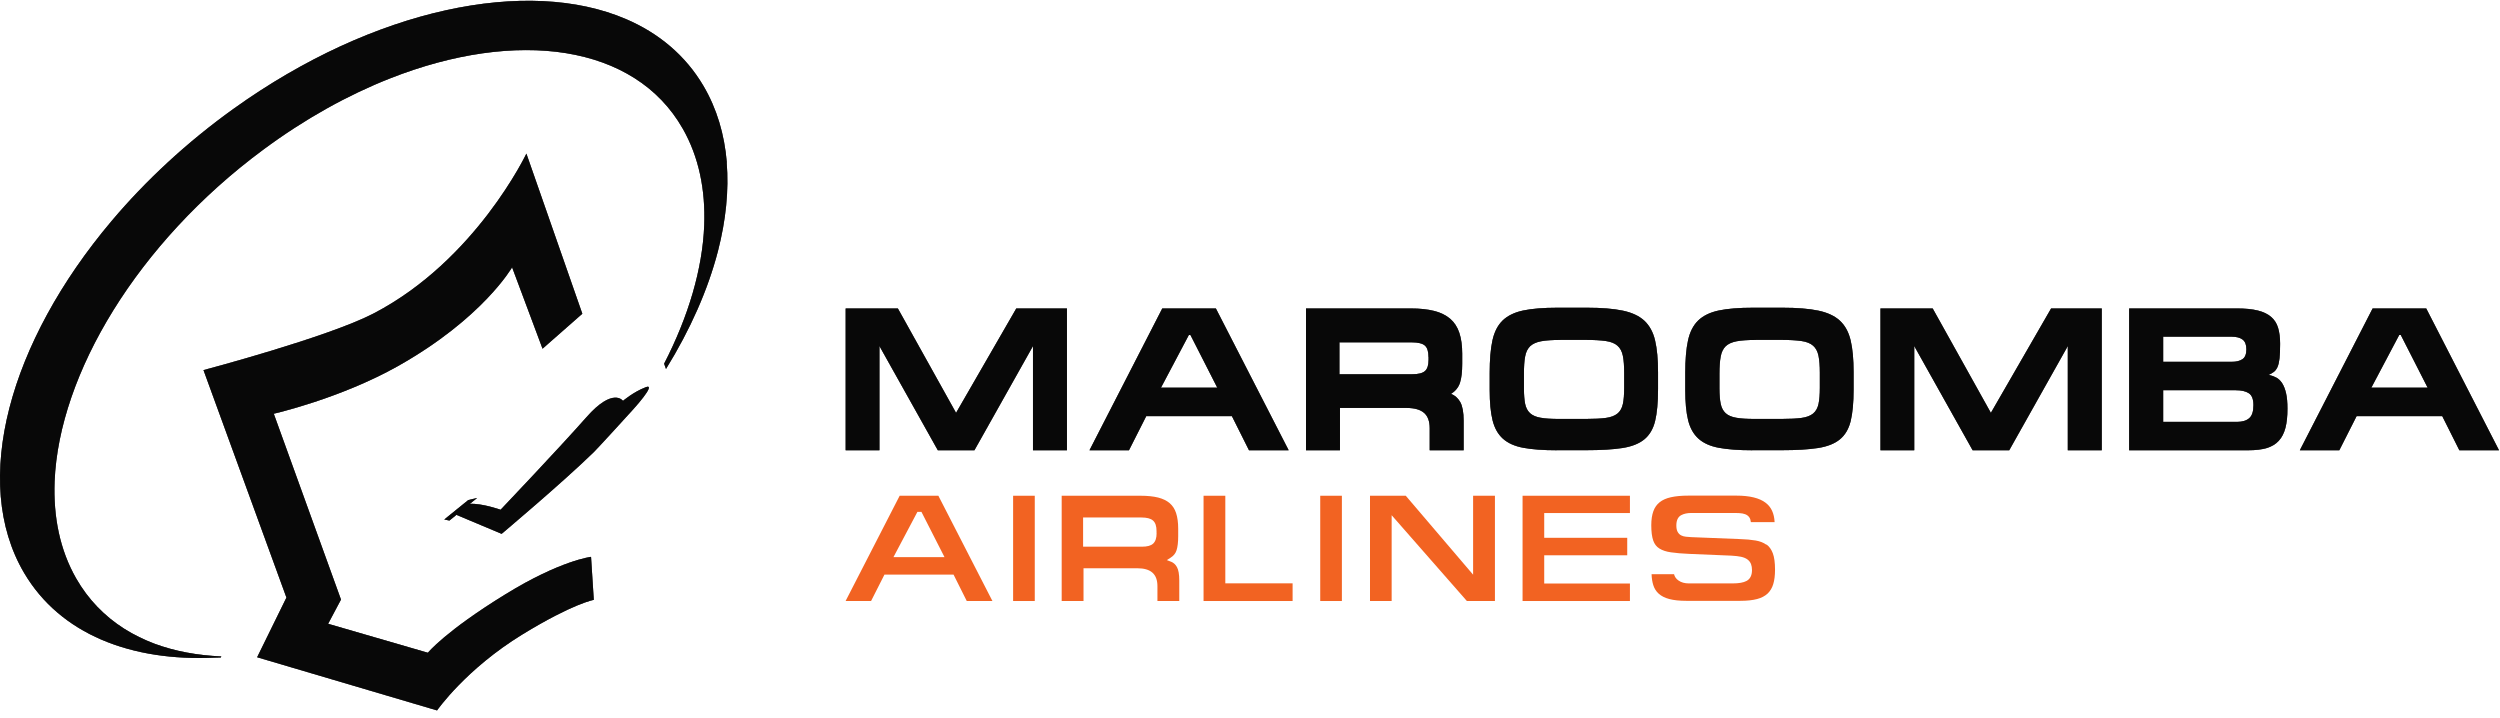 <svg xmlns:xlink="http://www.w3.org/1999/xlink" xmlns="http://www.w3.org/2000/svg" width="1200" height="344.78" viewBox="0 0 268 77" fill="none"><SCRIPT xmlns="" id="allow-copy_script"/>
<path d="M96.251 33.065L102.489 44.26L108.946 33.065H114.376V48.267H110.735V37.097L104.458 48.267H100.534L94.276 37.097V48.267H90.654V33.065H96.257H96.251Z" fill="#181818"/>
<path d="M96.251 33.065L102.489 44.26L108.946 33.065H114.376V48.267H110.735V37.097L104.458 48.267H100.534L94.276 37.097V48.267H90.654V33.065H96.257H96.251Z" fill="black" fill-opacity="0.2"/>
<path d="M96.251 33.065L102.489 44.26L108.946 33.065H114.376V48.267H110.735V37.097L104.458 48.267H100.534L94.276 37.097V48.267H90.654V33.065H96.257H96.251Z" fill="black" fill-opacity="0.2"/>
<path d="M96.251 33.065L102.489 44.26L108.946 33.065H114.376V48.267H110.735V37.097L104.458 48.267H100.534L94.276 37.097V48.267H90.654V33.065H96.257H96.251Z" fill="black" fill-opacity="0.2"/>
<path d="M96.251 33.065L102.489 44.26L108.946 33.065H114.376V48.267H110.735V37.097L104.458 48.267H100.534L94.276 37.097V48.267H90.654V33.065H96.257H96.251Z" fill="black" fill-opacity="0.2"/>
<path d="M96.251 33.065L102.489 44.26L108.946 33.065H114.376V48.267H110.735V37.097L104.458 48.267H100.534L94.276 37.097V48.267H90.654V33.065H96.257H96.251Z" fill="black" fill-opacity="0.2"/>
<path d="M130.341 33.065L138.144 48.267H133.893L132.059 44.608H122.878L121.025 48.267H116.793L124.596 33.065H130.328H130.341ZM127.443 35.912L124.455 41.561H130.495L127.616 35.912H127.443Z" fill="#181818"/>
<path d="M130.341 33.065L138.144 48.267H133.893L132.059 44.608H122.878L121.025 48.267H116.793L124.596 33.065H130.328H130.341ZM127.443 35.912L124.455 41.561H130.495L127.616 35.912H127.443Z" fill="black" fill-opacity="0.2"/>
<path d="M130.341 33.065L138.144 48.267H133.893L132.059 44.608H122.878L121.025 48.267H116.793L124.596 33.065H130.328H130.341ZM127.443 35.912L124.455 41.561H130.495L127.616 35.912H127.443Z" fill="black" fill-opacity="0.2"/>
<path d="M130.341 33.065L138.144 48.267H133.893L132.059 44.608H122.878L121.025 48.267H116.793L124.596 33.065H130.328H130.341ZM127.443 35.912L124.455 41.561H130.495L127.616 35.912H127.443Z" fill="black" fill-opacity="0.2"/>
<path d="M130.341 33.065L138.144 48.267H133.893L132.059 44.608H122.878L121.025 48.267H116.793L124.596 33.065H130.328H130.341ZM127.443 35.912L124.455 41.561H130.495L127.616 35.912H127.443Z" fill="black" fill-opacity="0.2"/>
<path d="M130.341 33.065L138.144 48.267H133.893L132.059 44.608H122.878L121.025 48.267H116.793L124.596 33.065H130.328H130.341ZM127.443 35.912L124.455 41.561H130.495L127.616 35.912H127.443Z" fill="black" fill-opacity="0.2"/>
<path d="M156.904 48.267H153.262V45.903C153.262 45.156 153.064 44.608 152.66 44.26C152.262 43.912 151.64 43.732 150.794 43.732H143.645V48.267H140.003V33.065H151.23C152.205 33.065 153.038 33.155 153.737 33.329C154.436 33.503 155.006 33.787 155.462 34.173C155.91 34.56 156.237 35.062 156.443 35.687C156.648 36.305 156.75 37.059 156.75 37.935V38.985C156.75 39.848 156.673 40.524 156.513 41.02C156.353 41.516 156.032 41.916 155.551 42.225C155.975 42.386 156.301 42.682 156.545 43.114C156.782 43.545 156.904 44.215 156.904 45.117V48.273V48.267ZM153.134 38.276C153.134 37.677 153.006 37.265 152.743 37.039C152.48 36.814 152.006 36.698 151.326 36.698H143.587V40.118H151.416C152.057 40.118 152.499 40.002 152.756 39.777C153.012 39.552 153.141 39.152 153.141 38.579V38.27L153.134 38.276Z" fill="#181818"/>
<path d="M156.904 48.267H153.262V45.903C153.262 45.156 153.064 44.608 152.66 44.26C152.262 43.912 151.64 43.732 150.794 43.732H143.645V48.267H140.003V33.065H151.23C152.205 33.065 153.038 33.155 153.737 33.329C154.436 33.503 155.006 33.787 155.462 34.173C155.91 34.56 156.237 35.062 156.443 35.687C156.648 36.305 156.75 37.059 156.75 37.935V38.985C156.75 39.848 156.673 40.524 156.513 41.02C156.353 41.516 156.032 41.916 155.551 42.225C155.975 42.386 156.301 42.682 156.545 43.114C156.782 43.545 156.904 44.215 156.904 45.117V48.273V48.267ZM153.134 38.276C153.134 37.677 153.006 37.265 152.743 37.039C152.48 36.814 152.006 36.698 151.326 36.698H143.587V40.118H151.416C152.057 40.118 152.499 40.002 152.756 39.777C153.012 39.552 153.141 39.152 153.141 38.579V38.27L153.134 38.276Z" fill="black" fill-opacity="0.2"/>
<path d="M156.904 48.267H153.262V45.903C153.262 45.156 153.064 44.608 152.66 44.26C152.262 43.912 151.64 43.732 150.794 43.732H143.645V48.267H140.003V33.065H151.23C152.205 33.065 153.038 33.155 153.737 33.329C154.436 33.503 155.006 33.787 155.462 34.173C155.91 34.56 156.237 35.062 156.443 35.687C156.648 36.305 156.75 37.059 156.75 37.935V38.985C156.75 39.848 156.673 40.524 156.513 41.02C156.353 41.516 156.032 41.916 155.551 42.225C155.975 42.386 156.301 42.682 156.545 43.114C156.782 43.545 156.904 44.215 156.904 45.117V48.273V48.267ZM153.134 38.276C153.134 37.677 153.006 37.265 152.743 37.039C152.48 36.814 152.006 36.698 151.326 36.698H143.587V40.118H151.416C152.057 40.118 152.499 40.002 152.756 39.777C153.012 39.552 153.141 39.152 153.141 38.579V38.27L153.134 38.276Z" fill="black" fill-opacity="0.2"/>
<path d="M156.904 48.267H153.262V45.903C153.262 45.156 153.064 44.608 152.66 44.26C152.262 43.912 151.64 43.732 150.794 43.732H143.645V48.267H140.003V33.065H151.23C152.205 33.065 153.038 33.155 153.737 33.329C154.436 33.503 155.006 33.787 155.462 34.173C155.91 34.56 156.237 35.062 156.443 35.687C156.648 36.305 156.75 37.059 156.75 37.935V38.985C156.75 39.848 156.673 40.524 156.513 41.02C156.353 41.516 156.032 41.916 155.551 42.225C155.975 42.386 156.301 42.682 156.545 43.114C156.782 43.545 156.904 44.215 156.904 45.117V48.273V48.267ZM153.134 38.276C153.134 37.677 153.006 37.265 152.743 37.039C152.48 36.814 152.006 36.698 151.326 36.698H143.587V40.118H151.416C152.057 40.118 152.499 40.002 152.756 39.777C153.012 39.552 153.141 39.152 153.141 38.579V38.27L153.134 38.276Z" fill="black" fill-opacity="0.2"/>
<path d="M156.904 48.267H153.262V45.903C153.262 45.156 153.064 44.608 152.66 44.26C152.262 43.912 151.64 43.732 150.794 43.732H143.645V48.267H140.003V33.065H151.23C152.205 33.065 153.038 33.155 153.737 33.329C154.436 33.503 155.006 33.787 155.462 34.173C155.91 34.56 156.237 35.062 156.443 35.687C156.648 36.305 156.75 37.059 156.75 37.935V38.985C156.75 39.848 156.673 40.524 156.513 41.02C156.353 41.516 156.032 41.916 155.551 42.225C155.975 42.386 156.301 42.682 156.545 43.114C156.782 43.545 156.904 44.215 156.904 45.117V48.273V48.267ZM153.134 38.276C153.134 37.677 153.006 37.265 152.743 37.039C152.48 36.814 152.006 36.698 151.326 36.698H143.587V40.118H151.416C152.057 40.118 152.499 40.002 152.756 39.777C153.012 39.552 153.141 39.152 153.141 38.579V38.27L153.134 38.276Z" fill="black" fill-opacity="0.2"/>
<path d="M156.904 48.267H153.262V45.903C153.262 45.156 153.064 44.608 152.66 44.26C152.262 43.912 151.64 43.732 150.794 43.732H143.645V48.267H140.003V33.065H151.23C152.205 33.065 153.038 33.155 153.737 33.329C154.436 33.503 155.006 33.787 155.462 34.173C155.91 34.56 156.237 35.062 156.443 35.687C156.648 36.305 156.75 37.059 156.75 37.935V38.985C156.75 39.848 156.673 40.524 156.513 41.02C156.353 41.516 156.032 41.916 155.551 42.225C155.975 42.386 156.301 42.682 156.545 43.114C156.782 43.545 156.904 44.215 156.904 45.117V48.273V48.267ZM153.134 38.276C153.134 37.677 153.006 37.265 152.743 37.039C152.48 36.814 152.006 36.698 151.326 36.698H143.587V40.118H151.416C152.057 40.118 152.499 40.002 152.756 39.777C153.012 39.552 153.141 39.152 153.141 38.579V38.27L153.134 38.276Z" fill="black" fill-opacity="0.2"/>
<path d="M166.874 48.267C165.418 48.267 164.226 48.176 163.296 48.003C162.366 47.829 161.636 47.5 161.103 47.017C160.571 46.534 160.206 45.877 160.001 45.046C159.795 44.215 159.693 43.139 159.693 41.825V39.983C159.693 38.566 159.789 37.407 159.988 36.498C160.187 35.59 160.546 34.882 161.078 34.36C161.61 33.845 162.347 33.484 163.29 33.284C164.232 33.085 165.45 32.988 166.931 32.988H170.137C171.695 32.988 172.965 33.091 173.952 33.297C174.939 33.503 175.715 33.864 176.273 34.379C176.831 34.901 177.216 35.603 177.427 36.505C177.639 37.407 177.741 38.54 177.741 39.912V41.755C177.741 43.159 177.632 44.286 177.427 45.136C177.216 45.993 176.824 46.65 176.26 47.107C175.696 47.565 174.914 47.874 173.914 48.028C172.92 48.183 171.638 48.26 170.067 48.26H166.861L166.874 48.267ZM167.265 36.441C166.406 36.441 165.72 36.486 165.207 36.582C164.694 36.679 164.296 36.859 164.027 37.117C163.758 37.381 163.578 37.748 163.495 38.212C163.405 38.682 163.367 39.294 163.367 40.054V41.632C163.367 42.321 163.412 42.875 163.495 43.294C163.585 43.719 163.758 44.048 164.021 44.292C164.284 44.531 164.662 44.698 165.155 44.782C165.649 44.872 166.31 44.911 167.137 44.911H170.015C170.9 44.911 171.612 44.872 172.15 44.801C172.689 44.73 173.099 44.569 173.394 44.331C173.683 44.093 173.875 43.751 173.971 43.313C174.067 42.875 174.112 42.289 174.112 41.561V39.983C174.112 39.223 174.067 38.611 173.971 38.141C173.875 37.671 173.683 37.31 173.394 37.059C173.106 36.801 172.683 36.634 172.138 36.556C171.593 36.479 170.862 36.434 169.945 36.434H167.265V36.441Z" fill="#181818"/>
<path d="M166.874 48.267C165.418 48.267 164.226 48.176 163.296 48.003C162.366 47.829 161.636 47.5 161.103 47.017C160.571 46.534 160.206 45.877 160.001 45.046C159.795 44.215 159.693 43.139 159.693 41.825V39.983C159.693 38.566 159.789 37.407 159.988 36.498C160.187 35.59 160.546 34.882 161.078 34.36C161.61 33.845 162.347 33.484 163.29 33.284C164.232 33.085 165.45 32.988 166.931 32.988H170.137C171.695 32.988 172.965 33.091 173.952 33.297C174.939 33.503 175.715 33.864 176.273 34.379C176.831 34.901 177.216 35.603 177.427 36.505C177.639 37.407 177.741 38.54 177.741 39.912V41.755C177.741 43.159 177.632 44.286 177.427 45.136C177.216 45.993 176.824 46.65 176.26 47.107C175.696 47.565 174.914 47.874 173.914 48.028C172.92 48.183 171.638 48.26 170.067 48.26H166.861L166.874 48.267ZM167.265 36.441C166.406 36.441 165.72 36.486 165.207 36.582C164.694 36.679 164.296 36.859 164.027 37.117C163.758 37.381 163.578 37.748 163.495 38.212C163.405 38.682 163.367 39.294 163.367 40.054V41.632C163.367 42.321 163.412 42.875 163.495 43.294C163.585 43.719 163.758 44.048 164.021 44.292C164.284 44.531 164.662 44.698 165.155 44.782C165.649 44.872 166.31 44.911 167.137 44.911H170.015C170.9 44.911 171.612 44.872 172.15 44.801C172.689 44.73 173.099 44.569 173.394 44.331C173.683 44.093 173.875 43.751 173.971 43.313C174.067 42.875 174.112 42.289 174.112 41.561V39.983C174.112 39.223 174.067 38.611 173.971 38.141C173.875 37.671 173.683 37.31 173.394 37.059C173.106 36.801 172.683 36.634 172.138 36.556C171.593 36.479 170.862 36.434 169.945 36.434H167.265V36.441Z" fill="black" fill-opacity="0.2"/>
<path d="M166.874 48.267C165.418 48.267 164.226 48.176 163.296 48.003C162.366 47.829 161.636 47.5 161.103 47.017C160.571 46.534 160.206 45.877 160.001 45.046C159.795 44.215 159.693 43.139 159.693 41.825V39.983C159.693 38.566 159.789 37.407 159.988 36.498C160.187 35.59 160.546 34.882 161.078 34.36C161.61 33.845 162.347 33.484 163.29 33.284C164.232 33.085 165.45 32.988 166.931 32.988H170.137C171.695 32.988 172.965 33.091 173.952 33.297C174.939 33.503 175.715 33.864 176.273 34.379C176.831 34.901 177.216 35.603 177.427 36.505C177.639 37.407 177.741 38.54 177.741 39.912V41.755C177.741 43.159 177.632 44.286 177.427 45.136C177.216 45.993 176.824 46.65 176.26 47.107C175.696 47.565 174.914 47.874 173.914 48.028C172.92 48.183 171.638 48.26 170.067 48.26H166.861L166.874 48.267ZM167.265 36.441C166.406 36.441 165.72 36.486 165.207 36.582C164.694 36.679 164.296 36.859 164.027 37.117C163.758 37.381 163.578 37.748 163.495 38.212C163.405 38.682 163.367 39.294 163.367 40.054V41.632C163.367 42.321 163.412 42.875 163.495 43.294C163.585 43.719 163.758 44.048 164.021 44.292C164.284 44.531 164.662 44.698 165.155 44.782C165.649 44.872 166.31 44.911 167.137 44.911H170.015C170.9 44.911 171.612 44.872 172.15 44.801C172.689 44.73 173.099 44.569 173.394 44.331C173.683 44.093 173.875 43.751 173.971 43.313C174.067 42.875 174.112 42.289 174.112 41.561V39.983C174.112 39.223 174.067 38.611 173.971 38.141C173.875 37.671 173.683 37.31 173.394 37.059C173.106 36.801 172.683 36.634 172.138 36.556C171.593 36.479 170.862 36.434 169.945 36.434H167.265V36.441Z" fill="black" fill-opacity="0.2"/>
<path d="M166.874 48.267C165.418 48.267 164.226 48.176 163.296 48.003C162.366 47.829 161.636 47.5 161.103 47.017C160.571 46.534 160.206 45.877 160.001 45.046C159.795 44.215 159.693 43.139 159.693 41.825V39.983C159.693 38.566 159.789 37.407 159.988 36.498C160.187 35.59 160.546 34.882 161.078 34.36C161.61 33.845 162.347 33.484 163.29 33.284C164.232 33.085 165.45 32.988 166.931 32.988H170.137C171.695 32.988 172.965 33.091 173.952 33.297C174.939 33.503 175.715 33.864 176.273 34.379C176.831 34.901 177.216 35.603 177.427 36.505C177.639 37.407 177.741 38.54 177.741 39.912V41.755C177.741 43.159 177.632 44.286 177.427 45.136C177.216 45.993 176.824 46.65 176.26 47.107C175.696 47.565 174.914 47.874 173.914 48.028C172.92 48.183 171.638 48.26 170.067 48.26H166.861L166.874 48.267ZM167.265 36.441C166.406 36.441 165.72 36.486 165.207 36.582C164.694 36.679 164.296 36.859 164.027 37.117C163.758 37.381 163.578 37.748 163.495 38.212C163.405 38.682 163.367 39.294 163.367 40.054V41.632C163.367 42.321 163.412 42.875 163.495 43.294C163.585 43.719 163.758 44.048 164.021 44.292C164.284 44.531 164.662 44.698 165.155 44.782C165.649 44.872 166.31 44.911 167.137 44.911H170.015C170.9 44.911 171.612 44.872 172.15 44.801C172.689 44.73 173.099 44.569 173.394 44.331C173.683 44.093 173.875 43.751 173.971 43.313C174.067 42.875 174.112 42.289 174.112 41.561V39.983C174.112 39.223 174.067 38.611 173.971 38.141C173.875 37.671 173.683 37.31 173.394 37.059C173.106 36.801 172.683 36.634 172.138 36.556C171.593 36.479 170.862 36.434 169.945 36.434H167.265V36.441Z" fill="black" fill-opacity="0.2"/>
<path d="M166.874 48.267C165.418 48.267 164.226 48.176 163.296 48.003C162.366 47.829 161.636 47.5 161.103 47.017C160.571 46.534 160.206 45.877 160.001 45.046C159.795 44.215 159.693 43.139 159.693 41.825V39.983C159.693 38.566 159.789 37.407 159.988 36.498C160.187 35.59 160.546 34.882 161.078 34.36C161.61 33.845 162.347 33.484 163.29 33.284C164.232 33.085 165.45 32.988 166.931 32.988H170.137C171.695 32.988 172.965 33.091 173.952 33.297C174.939 33.503 175.715 33.864 176.273 34.379C176.831 34.901 177.216 35.603 177.427 36.505C177.639 37.407 177.741 38.54 177.741 39.912V41.755C177.741 43.159 177.632 44.286 177.427 45.136C177.216 45.993 176.824 46.65 176.26 47.107C175.696 47.565 174.914 47.874 173.914 48.028C172.92 48.183 171.638 48.26 170.067 48.26H166.861L166.874 48.267ZM167.265 36.441C166.406 36.441 165.72 36.486 165.207 36.582C164.694 36.679 164.296 36.859 164.027 37.117C163.758 37.381 163.578 37.748 163.495 38.212C163.405 38.682 163.367 39.294 163.367 40.054V41.632C163.367 42.321 163.412 42.875 163.495 43.294C163.585 43.719 163.758 44.048 164.021 44.292C164.284 44.531 164.662 44.698 165.155 44.782C165.649 44.872 166.31 44.911 167.137 44.911H170.015C170.9 44.911 171.612 44.872 172.15 44.801C172.689 44.73 173.099 44.569 173.394 44.331C173.683 44.093 173.875 43.751 173.971 43.313C174.067 42.875 174.112 42.289 174.112 41.561V39.983C174.112 39.223 174.067 38.611 173.971 38.141C173.875 37.671 173.683 37.31 173.394 37.059C173.106 36.801 172.683 36.634 172.138 36.556C171.593 36.479 170.862 36.434 169.945 36.434H167.265V36.441Z" fill="black" fill-opacity="0.2"/>
<path d="M166.874 48.267C165.418 48.267 164.226 48.176 163.296 48.003C162.366 47.829 161.636 47.5 161.103 47.017C160.571 46.534 160.206 45.877 160.001 45.046C159.795 44.215 159.693 43.139 159.693 41.825V39.983C159.693 38.566 159.789 37.407 159.988 36.498C160.187 35.59 160.546 34.882 161.078 34.36C161.61 33.845 162.347 33.484 163.29 33.284C164.232 33.085 165.45 32.988 166.931 32.988H170.137C171.695 32.988 172.965 33.091 173.952 33.297C174.939 33.503 175.715 33.864 176.273 34.379C176.831 34.901 177.216 35.603 177.427 36.505C177.639 37.407 177.741 38.54 177.741 39.912V41.755C177.741 43.159 177.632 44.286 177.427 45.136C177.216 45.993 176.824 46.65 176.26 47.107C175.696 47.565 174.914 47.874 173.914 48.028C172.92 48.183 171.638 48.26 170.067 48.26H166.861L166.874 48.267ZM167.265 36.441C166.406 36.441 165.72 36.486 165.207 36.582C164.694 36.679 164.296 36.859 164.027 37.117C163.758 37.381 163.578 37.748 163.495 38.212C163.405 38.682 163.367 39.294 163.367 40.054V41.632C163.367 42.321 163.412 42.875 163.495 43.294C163.585 43.719 163.758 44.048 164.021 44.292C164.284 44.531 164.662 44.698 165.155 44.782C165.649 44.872 166.31 44.911 167.137 44.911H170.015C170.9 44.911 171.612 44.872 172.15 44.801C172.689 44.73 173.099 44.569 173.394 44.331C173.683 44.093 173.875 43.751 173.971 43.313C174.067 42.875 174.112 42.289 174.112 41.561V39.983C174.112 39.223 174.067 38.611 173.971 38.141C173.875 37.671 173.683 37.31 173.394 37.059C173.106 36.801 172.683 36.634 172.138 36.556C171.593 36.479 170.862 36.434 169.945 36.434H167.265V36.441Z" fill="black" fill-opacity="0.2"/>
<path d="M187.84 48.267C186.384 48.267 185.192 48.176 184.262 48.003C183.332 47.829 182.601 47.5 182.069 47.017C181.537 46.534 181.172 45.877 180.966 45.046C180.761 44.215 180.659 43.139 180.659 41.825V39.983C180.659 38.566 180.755 37.407 180.954 36.498C181.152 35.59 181.511 34.882 182.044 34.36C182.576 33.845 183.313 33.484 184.256 33.284C185.198 33.085 186.416 32.988 187.897 32.988H191.103C192.661 32.988 193.931 33.091 194.918 33.297C195.905 33.503 196.681 33.864 197.239 34.379C197.797 34.901 198.181 35.603 198.393 36.505C198.605 37.407 198.707 38.54 198.707 39.912V41.755C198.707 43.159 198.598 44.286 198.393 45.136C198.181 45.993 197.79 46.65 197.226 47.107C196.662 47.565 195.88 47.874 194.879 48.028C193.886 48.183 192.603 48.26 191.033 48.26H187.827L187.84 48.267ZM188.231 36.441C187.372 36.441 186.686 36.486 186.173 36.582C185.66 36.679 185.262 36.859 184.993 37.117C184.724 37.381 184.544 37.748 184.461 38.212C184.371 38.682 184.326 39.294 184.326 40.054V41.632C184.326 42.321 184.371 42.875 184.461 43.294C184.55 43.719 184.724 44.048 184.986 44.292C185.249 44.531 185.628 44.698 186.121 44.782C186.615 44.872 187.275 44.911 188.109 44.911H190.988C191.872 44.911 192.584 44.872 193.123 44.801C193.661 44.73 194.078 44.569 194.367 44.331C194.655 44.093 194.847 43.751 194.944 43.313C195.04 42.875 195.085 42.289 195.085 41.561V39.983C195.085 39.223 195.04 38.611 194.944 38.141C194.847 37.671 194.655 37.31 194.367 37.059C194.078 36.801 193.661 36.634 193.11 36.556C192.565 36.479 191.834 36.434 190.917 36.434H188.237L188.231 36.441Z" fill="#181818"/>
<path d="M187.84 48.267C186.384 48.267 185.192 48.176 184.262 48.003C183.332 47.829 182.601 47.5 182.069 47.017C181.537 46.534 181.172 45.877 180.966 45.046C180.761 44.215 180.659 43.139 180.659 41.825V39.983C180.659 38.566 180.755 37.407 180.954 36.498C181.152 35.59 181.511 34.882 182.044 34.36C182.576 33.845 183.313 33.484 184.256 33.284C185.198 33.085 186.416 32.988 187.897 32.988H191.103C192.661 32.988 193.931 33.091 194.918 33.297C195.905 33.503 196.681 33.864 197.239 34.379C197.797 34.901 198.181 35.603 198.393 36.505C198.605 37.407 198.707 38.54 198.707 39.912V41.755C198.707 43.159 198.598 44.286 198.393 45.136C198.181 45.993 197.79 46.65 197.226 47.107C196.662 47.565 195.88 47.874 194.879 48.028C193.886 48.183 192.603 48.26 191.033 48.26H187.827L187.84 48.267ZM188.231 36.441C187.372 36.441 186.686 36.486 186.173 36.582C185.66 36.679 185.262 36.859 184.993 37.117C184.724 37.381 184.544 37.748 184.461 38.212C184.371 38.682 184.326 39.294 184.326 40.054V41.632C184.326 42.321 184.371 42.875 184.461 43.294C184.55 43.719 184.724 44.048 184.986 44.292C185.249 44.531 185.628 44.698 186.121 44.782C186.615 44.872 187.275 44.911 188.109 44.911H190.988C191.872 44.911 192.584 44.872 193.123 44.801C193.661 44.73 194.078 44.569 194.367 44.331C194.655 44.093 194.847 43.751 194.944 43.313C195.04 42.875 195.085 42.289 195.085 41.561V39.983C195.085 39.223 195.04 38.611 194.944 38.141C194.847 37.671 194.655 37.31 194.367 37.059C194.078 36.801 193.661 36.634 193.11 36.556C192.565 36.479 191.834 36.434 190.917 36.434H188.237L188.231 36.441Z" fill="black" fill-opacity="0.2"/>
<path d="M187.84 48.267C186.384 48.267 185.192 48.176 184.262 48.003C183.332 47.829 182.601 47.5 182.069 47.017C181.537 46.534 181.172 45.877 180.966 45.046C180.761 44.215 180.659 43.139 180.659 41.825V39.983C180.659 38.566 180.755 37.407 180.954 36.498C181.152 35.59 181.511 34.882 182.044 34.36C182.576 33.845 183.313 33.484 184.256 33.284C185.198 33.085 186.416 32.988 187.897 32.988H191.103C192.661 32.988 193.931 33.091 194.918 33.297C195.905 33.503 196.681 33.864 197.239 34.379C197.797 34.901 198.181 35.603 198.393 36.505C198.605 37.407 198.707 38.54 198.707 39.912V41.755C198.707 43.159 198.598 44.286 198.393 45.136C198.181 45.993 197.79 46.65 197.226 47.107C196.662 47.565 195.88 47.874 194.879 48.028C193.886 48.183 192.603 48.26 191.033 48.26H187.827L187.84 48.267ZM188.231 36.441C187.372 36.441 186.686 36.486 186.173 36.582C185.66 36.679 185.262 36.859 184.993 37.117C184.724 37.381 184.544 37.748 184.461 38.212C184.371 38.682 184.326 39.294 184.326 40.054V41.632C184.326 42.321 184.371 42.875 184.461 43.294C184.55 43.719 184.724 44.048 184.986 44.292C185.249 44.531 185.628 44.698 186.121 44.782C186.615 44.872 187.275 44.911 188.109 44.911H190.988C191.872 44.911 192.584 44.872 193.123 44.801C193.661 44.73 194.078 44.569 194.367 44.331C194.655 44.093 194.847 43.751 194.944 43.313C195.04 42.875 195.085 42.289 195.085 41.561V39.983C195.085 39.223 195.04 38.611 194.944 38.141C194.847 37.671 194.655 37.31 194.367 37.059C194.078 36.801 193.661 36.634 193.11 36.556C192.565 36.479 191.834 36.434 190.917 36.434H188.237L188.231 36.441Z" fill="black" fill-opacity="0.2"/>
<path d="M187.84 48.267C186.384 48.267 185.192 48.176 184.262 48.003C183.332 47.829 182.601 47.5 182.069 47.017C181.537 46.534 181.172 45.877 180.966 45.046C180.761 44.215 180.659 43.139 180.659 41.825V39.983C180.659 38.566 180.755 37.407 180.954 36.498C181.152 35.59 181.511 34.882 182.044 34.36C182.576 33.845 183.313 33.484 184.256 33.284C185.198 33.085 186.416 32.988 187.897 32.988H191.103C192.661 32.988 193.931 33.091 194.918 33.297C195.905 33.503 196.681 33.864 197.239 34.379C197.797 34.901 198.181 35.603 198.393 36.505C198.605 37.407 198.707 38.54 198.707 39.912V41.755C198.707 43.159 198.598 44.286 198.393 45.136C198.181 45.993 197.79 46.65 197.226 47.107C196.662 47.565 195.88 47.874 194.879 48.028C193.886 48.183 192.603 48.26 191.033 48.26H187.827L187.84 48.267ZM188.231 36.441C187.372 36.441 186.686 36.486 186.173 36.582C185.66 36.679 185.262 36.859 184.993 37.117C184.724 37.381 184.544 37.748 184.461 38.212C184.371 38.682 184.326 39.294 184.326 40.054V41.632C184.326 42.321 184.371 42.875 184.461 43.294C184.55 43.719 184.724 44.048 184.986 44.292C185.249 44.531 185.628 44.698 186.121 44.782C186.615 44.872 187.275 44.911 188.109 44.911H190.988C191.872 44.911 192.584 44.872 193.123 44.801C193.661 44.73 194.078 44.569 194.367 44.331C194.655 44.093 194.847 43.751 194.944 43.313C195.04 42.875 195.085 42.289 195.085 41.561V39.983C195.085 39.223 195.04 38.611 194.944 38.141C194.847 37.671 194.655 37.31 194.367 37.059C194.078 36.801 193.661 36.634 193.11 36.556C192.565 36.479 191.834 36.434 190.917 36.434H188.237L188.231 36.441Z" fill="black" fill-opacity="0.2"/>
<path d="M187.84 48.267C186.384 48.267 185.192 48.176 184.262 48.003C183.332 47.829 182.601 47.5 182.069 47.017C181.537 46.534 181.172 45.877 180.966 45.046C180.761 44.215 180.659 43.139 180.659 41.825V39.983C180.659 38.566 180.755 37.407 180.954 36.498C181.152 35.59 181.511 34.882 182.044 34.36C182.576 33.845 183.313 33.484 184.256 33.284C185.198 33.085 186.416 32.988 187.897 32.988H191.103C192.661 32.988 193.931 33.091 194.918 33.297C195.905 33.503 196.681 33.864 197.239 34.379C197.797 34.901 198.181 35.603 198.393 36.505C198.605 37.407 198.707 38.54 198.707 39.912V41.755C198.707 43.159 198.598 44.286 198.393 45.136C198.181 45.993 197.79 46.65 197.226 47.107C196.662 47.565 195.88 47.874 194.879 48.028C193.886 48.183 192.603 48.26 191.033 48.26H187.827L187.84 48.267ZM188.231 36.441C187.372 36.441 186.686 36.486 186.173 36.582C185.66 36.679 185.262 36.859 184.993 37.117C184.724 37.381 184.544 37.748 184.461 38.212C184.371 38.682 184.326 39.294 184.326 40.054V41.632C184.326 42.321 184.371 42.875 184.461 43.294C184.55 43.719 184.724 44.048 184.986 44.292C185.249 44.531 185.628 44.698 186.121 44.782C186.615 44.872 187.275 44.911 188.109 44.911H190.988C191.872 44.911 192.584 44.872 193.123 44.801C193.661 44.73 194.078 44.569 194.367 44.331C194.655 44.093 194.847 43.751 194.944 43.313C195.04 42.875 195.085 42.289 195.085 41.561V39.983C195.085 39.223 195.04 38.611 194.944 38.141C194.847 37.671 194.655 37.31 194.367 37.059C194.078 36.801 193.661 36.634 193.11 36.556C192.565 36.479 191.834 36.434 190.917 36.434H188.237L188.231 36.441Z" fill="black" fill-opacity="0.2"/>
<path d="M187.84 48.267C186.384 48.267 185.192 48.176 184.262 48.003C183.332 47.829 182.601 47.5 182.069 47.017C181.537 46.534 181.172 45.877 180.966 45.046C180.761 44.215 180.659 43.139 180.659 41.825V39.983C180.659 38.566 180.755 37.407 180.954 36.498C181.152 35.59 181.511 34.882 182.044 34.36C182.576 33.845 183.313 33.484 184.256 33.284C185.198 33.085 186.416 32.988 187.897 32.988H191.103C192.661 32.988 193.931 33.091 194.918 33.297C195.905 33.503 196.681 33.864 197.239 34.379C197.797 34.901 198.181 35.603 198.393 36.505C198.605 37.407 198.707 38.54 198.707 39.912V41.755C198.707 43.159 198.598 44.286 198.393 45.136C198.181 45.993 197.79 46.65 197.226 47.107C196.662 47.565 195.88 47.874 194.879 48.028C193.886 48.183 192.603 48.26 191.033 48.26H187.827L187.84 48.267ZM188.231 36.441C187.372 36.441 186.686 36.486 186.173 36.582C185.66 36.679 185.262 36.859 184.993 37.117C184.724 37.381 184.544 37.748 184.461 38.212C184.371 38.682 184.326 39.294 184.326 40.054V41.632C184.326 42.321 184.371 42.875 184.461 43.294C184.55 43.719 184.724 44.048 184.986 44.292C185.249 44.531 185.628 44.698 186.121 44.782C186.615 44.872 187.275 44.911 188.109 44.911H190.988C191.872 44.911 192.584 44.872 193.123 44.801C193.661 44.73 194.078 44.569 194.367 44.331C194.655 44.093 194.847 43.751 194.944 43.313C195.04 42.875 195.085 42.289 195.085 41.561V39.983C195.085 39.223 195.04 38.611 194.944 38.141C194.847 37.671 194.655 37.31 194.367 37.059C194.078 36.801 193.661 36.634 193.11 36.556C192.565 36.479 191.834 36.434 190.917 36.434H188.237L188.231 36.441Z" fill="black" fill-opacity="0.2"/>
<path d="M207.183 33.065L213.422 44.26L219.878 33.065H225.309V48.267H221.667V37.097L215.39 48.267H211.466L205.208 37.097V48.267H201.586V33.065H207.19H207.183Z" fill="#181818"/>
<path d="M207.183 33.065L213.422 44.26L219.878 33.065H225.309V48.267H221.667V37.097L215.39 48.267H211.466L205.208 37.097V48.267H201.586V33.065H207.19H207.183Z" fill="black" fill-opacity="0.2"/>
<path d="M207.183 33.065L213.422 44.26L219.878 33.065H225.309V48.267H221.667V37.097L215.39 48.267H211.466L205.208 37.097V48.267H201.586V33.065H207.19H207.183Z" fill="black" fill-opacity="0.2"/>
<path d="M207.183 33.065L213.422 44.26L219.878 33.065H225.309V48.267H221.667V37.097L215.39 48.267H211.466L205.208 37.097V48.267H201.586V33.065H207.19H207.183Z" fill="black" fill-opacity="0.2"/>
<path d="M207.183 33.065L213.422 44.26L219.878 33.065H225.309V48.267H221.667V37.097L215.39 48.267H211.466L205.208 37.097V48.267H201.586V33.065H207.19H207.183Z" fill="black" fill-opacity="0.2"/>
<path d="M207.183 33.065L213.422 44.26L219.878 33.065H225.309V48.267H221.667V37.097L215.39 48.267H211.466L205.208 37.097V48.267H201.586V33.065H207.19H207.183Z" fill="black" fill-opacity="0.2"/>
<path d="M242.03 33.284C242.626 33.432 243.101 33.658 243.46 33.967C243.819 34.276 244.069 34.663 244.21 35.139C244.357 35.616 244.428 36.189 244.428 36.859C244.428 37.529 244.409 38.038 244.364 38.424C244.319 38.811 244.248 39.12 244.146 39.345C244.043 39.571 243.915 39.745 243.761 39.861C243.607 39.977 243.421 40.086 243.203 40.189C243.492 40.247 243.761 40.344 244.011 40.473C244.261 40.602 244.466 40.808 244.646 41.078C244.819 41.349 244.96 41.703 245.063 42.141C245.165 42.579 245.216 43.133 245.216 43.803C245.216 44.621 245.146 45.31 244.998 45.87C244.851 46.431 244.614 46.895 244.287 47.249C243.96 47.61 243.53 47.867 242.998 48.028C242.466 48.189 241.812 48.267 241.023 48.267H228.245V33.065H239.799C240.683 33.065 241.427 33.136 242.023 33.284H242.03ZM239.26 38.785C239.741 38.785 240.119 38.688 240.395 38.502C240.671 38.315 240.812 37.961 240.812 37.452C240.812 36.943 240.677 36.608 240.408 36.402C240.138 36.196 239.747 36.093 239.241 36.093H231.893V38.785H239.26ZM239.805 45.226C240.369 45.226 240.805 45.097 241.113 44.833C241.421 44.569 241.568 44.105 241.568 43.429C241.568 42.798 241.408 42.379 241.081 42.16C240.754 41.941 240.286 41.832 239.677 41.832H231.893V45.226H239.805Z" fill="#181818"/>
<path d="M242.03 33.284C242.626 33.432 243.101 33.658 243.46 33.967C243.819 34.276 244.069 34.663 244.21 35.139C244.357 35.616 244.428 36.189 244.428 36.859C244.428 37.529 244.409 38.038 244.364 38.424C244.319 38.811 244.248 39.12 244.146 39.345C244.043 39.571 243.915 39.745 243.761 39.861C243.607 39.977 243.421 40.086 243.203 40.189C243.492 40.247 243.761 40.344 244.011 40.473C244.261 40.602 244.466 40.808 244.646 41.078C244.819 41.349 244.96 41.703 245.063 42.141C245.165 42.579 245.216 43.133 245.216 43.803C245.216 44.621 245.146 45.31 244.998 45.87C244.851 46.431 244.614 46.895 244.287 47.249C243.96 47.61 243.53 47.867 242.998 48.028C242.466 48.189 241.812 48.267 241.023 48.267H228.245V33.065H239.799C240.683 33.065 241.427 33.136 242.023 33.284H242.03ZM239.26 38.785C239.741 38.785 240.119 38.688 240.395 38.502C240.671 38.315 240.812 37.961 240.812 37.452C240.812 36.943 240.677 36.608 240.408 36.402C240.138 36.196 239.747 36.093 239.241 36.093H231.893V38.785H239.26ZM239.805 45.226C240.369 45.226 240.805 45.097 241.113 44.833C241.421 44.569 241.568 44.105 241.568 43.429C241.568 42.798 241.408 42.379 241.081 42.16C240.754 41.941 240.286 41.832 239.677 41.832H231.893V45.226H239.805Z" fill="black" fill-opacity="0.2"/>
<path d="M242.03 33.284C242.626 33.432 243.101 33.658 243.46 33.967C243.819 34.276 244.069 34.663 244.21 35.139C244.357 35.616 244.428 36.189 244.428 36.859C244.428 37.529 244.409 38.038 244.364 38.424C244.319 38.811 244.248 39.12 244.146 39.345C244.043 39.571 243.915 39.745 243.761 39.861C243.607 39.977 243.421 40.086 243.203 40.189C243.492 40.247 243.761 40.344 244.011 40.473C244.261 40.602 244.466 40.808 244.646 41.078C244.819 41.349 244.96 41.703 245.063 42.141C245.165 42.579 245.216 43.133 245.216 43.803C245.216 44.621 245.146 45.31 244.998 45.87C244.851 46.431 244.614 46.895 244.287 47.249C243.96 47.61 243.53 47.867 242.998 48.028C242.466 48.189 241.812 48.267 241.023 48.267H228.245V33.065H239.799C240.683 33.065 241.427 33.136 242.023 33.284H242.03ZM239.26 38.785C239.741 38.785 240.119 38.688 240.395 38.502C240.671 38.315 240.812 37.961 240.812 37.452C240.812 36.943 240.677 36.608 240.408 36.402C240.138 36.196 239.747 36.093 239.241 36.093H231.893V38.785H239.26ZM239.805 45.226C240.369 45.226 240.805 45.097 241.113 44.833C241.421 44.569 241.568 44.105 241.568 43.429C241.568 42.798 241.408 42.379 241.081 42.16C240.754 41.941 240.286 41.832 239.677 41.832H231.893V45.226H239.805Z" fill="black" fill-opacity="0.2"/>
<path d="M242.03 33.284C242.626 33.432 243.101 33.658 243.46 33.967C243.819 34.276 244.069 34.663 244.21 35.139C244.357 35.616 244.428 36.189 244.428 36.859C244.428 37.529 244.409 38.038 244.364 38.424C244.319 38.811 244.248 39.12 244.146 39.345C244.043 39.571 243.915 39.745 243.761 39.861C243.607 39.977 243.421 40.086 243.203 40.189C243.492 40.247 243.761 40.344 244.011 40.473C244.261 40.602 244.466 40.808 244.646 41.078C244.819 41.349 244.96 41.703 245.063 42.141C245.165 42.579 245.216 43.133 245.216 43.803C245.216 44.621 245.146 45.31 244.998 45.87C244.851 46.431 244.614 46.895 244.287 47.249C243.96 47.61 243.53 47.867 242.998 48.028C242.466 48.189 241.812 48.267 241.023 48.267H228.245V33.065H239.799C240.683 33.065 241.427 33.136 242.023 33.284H242.03ZM239.26 38.785C239.741 38.785 240.119 38.688 240.395 38.502C240.671 38.315 240.812 37.961 240.812 37.452C240.812 36.943 240.677 36.608 240.408 36.402C240.138 36.196 239.747 36.093 239.241 36.093H231.893V38.785H239.26ZM239.805 45.226C240.369 45.226 240.805 45.097 241.113 44.833C241.421 44.569 241.568 44.105 241.568 43.429C241.568 42.798 241.408 42.379 241.081 42.16C240.754 41.941 240.286 41.832 239.677 41.832H231.893V45.226H239.805Z" fill="black" fill-opacity="0.2"/>
<path d="M242.03 33.284C242.626 33.432 243.101 33.658 243.46 33.967C243.819 34.276 244.069 34.663 244.21 35.139C244.357 35.616 244.428 36.189 244.428 36.859C244.428 37.529 244.409 38.038 244.364 38.424C244.319 38.811 244.248 39.12 244.146 39.345C244.043 39.571 243.915 39.745 243.761 39.861C243.607 39.977 243.421 40.086 243.203 40.189C243.492 40.247 243.761 40.344 244.011 40.473C244.261 40.602 244.466 40.808 244.646 41.078C244.819 41.349 244.96 41.703 245.063 42.141C245.165 42.579 245.216 43.133 245.216 43.803C245.216 44.621 245.146 45.31 244.998 45.87C244.851 46.431 244.614 46.895 244.287 47.249C243.96 47.61 243.53 47.867 242.998 48.028C242.466 48.189 241.812 48.267 241.023 48.267H228.245V33.065H239.799C240.683 33.065 241.427 33.136 242.023 33.284H242.03ZM239.26 38.785C239.741 38.785 240.119 38.688 240.395 38.502C240.671 38.315 240.812 37.961 240.812 37.452C240.812 36.943 240.677 36.608 240.408 36.402C240.138 36.196 239.747 36.093 239.241 36.093H231.893V38.785H239.26ZM239.805 45.226C240.369 45.226 240.805 45.097 241.113 44.833C241.421 44.569 241.568 44.105 241.568 43.429C241.568 42.798 241.408 42.379 241.081 42.16C240.754 41.941 240.286 41.832 239.677 41.832H231.893V45.226H239.805Z" fill="black" fill-opacity="0.2"/>
<path d="M242.03 33.284C242.626 33.432 243.101 33.658 243.46 33.967C243.819 34.276 244.069 34.663 244.21 35.139C244.357 35.616 244.428 36.189 244.428 36.859C244.428 37.529 244.409 38.038 244.364 38.424C244.319 38.811 244.248 39.12 244.146 39.345C244.043 39.571 243.915 39.745 243.761 39.861C243.607 39.977 243.421 40.086 243.203 40.189C243.492 40.247 243.761 40.344 244.011 40.473C244.261 40.602 244.466 40.808 244.646 41.078C244.819 41.349 244.96 41.703 245.063 42.141C245.165 42.579 245.216 43.133 245.216 43.803C245.216 44.621 245.146 45.31 244.998 45.87C244.851 46.431 244.614 46.895 244.287 47.249C243.96 47.61 243.53 47.867 242.998 48.028C242.466 48.189 241.812 48.267 241.023 48.267H228.245V33.065H239.799C240.683 33.065 241.427 33.136 242.023 33.284H242.03ZM239.26 38.785C239.741 38.785 240.119 38.688 240.395 38.502C240.671 38.315 240.812 37.961 240.812 37.452C240.812 36.943 240.677 36.608 240.408 36.402C240.138 36.196 239.747 36.093 239.241 36.093H231.893V38.785H239.26ZM239.805 45.226C240.369 45.226 240.805 45.097 241.113 44.833C241.421 44.569 241.568 44.105 241.568 43.429C241.568 42.798 241.408 42.379 241.081 42.16C240.754 41.941 240.286 41.832 239.677 41.832H231.893V45.226H239.805Z" fill="black" fill-opacity="0.2"/>
<path d="M260.091 33.065L267.894 48.267H263.643L261.809 44.608H252.628L250.775 48.267H246.543L254.346 33.065H260.078H260.091ZM257.193 35.912L254.205 41.561H260.245L257.366 35.912H257.193Z" fill="#181818"/>
<path d="M260.091 33.065L267.894 48.267H263.643L261.809 44.608H252.628L250.775 48.267H246.543L254.346 33.065H260.078H260.091ZM257.193 35.912L254.205 41.561H260.245L257.366 35.912H257.193Z" fill="black" fill-opacity="0.2"/>
<path d="M260.091 33.065L267.894 48.267H263.643L261.809 44.608H252.628L250.775 48.267H246.543L254.346 33.065H260.078H260.091ZM257.193 35.912L254.205 41.561H260.245L257.366 35.912H257.193Z" fill="black" fill-opacity="0.2"/>
<path d="M260.091 33.065L267.894 48.267H263.643L261.809 44.608H252.628L250.775 48.267H246.543L254.346 33.065H260.078H260.091ZM257.193 35.912L254.205 41.561H260.245L257.366 35.912H257.193Z" fill="black" fill-opacity="0.2"/>
<path d="M260.091 33.065L267.894 48.267H263.643L261.809 44.608H252.628L250.775 48.267H246.543L254.346 33.065H260.078H260.091ZM257.193 35.912L254.205 41.561H260.245L257.366 35.912H257.193Z" fill="black" fill-opacity="0.2"/>
<path d="M260.091 33.065L267.894 48.267H263.643L261.809 44.608H252.628L250.775 48.267H246.543L254.346 33.065H260.078H260.091ZM257.193 35.912L254.205 41.561H260.245L257.366 35.912H257.193Z" fill="black" fill-opacity="0.2"/>
<path d="M77.914 17.4C77.664 14.411 76.844 11.635 75.401 9.194C73.478 5.935 70.618 3.551 67.105 2.044C61.834 -0.217 55.096 -0.513 47.78 1.104C44.126 1.909 40.324 3.203 36.489 4.962C32.662 6.727 28.802 8.962 25.039 11.661C20.025 15.255 15.614 19.365 11.966 23.687C6.49 30.173 2.707 37.149 1.008 43.738C0.162 47.03 -0.165 50.231 0.079 53.22C0.329 56.209 1.149 58.985 2.592 61.426C4.515 64.685 7.375 67.069 10.888 68.576C12.664 69.336 14.601 69.877 16.672 70.193C18.653 70.496 20.756 70.599 22.948 70.502C22.948 70.502 23.442 70.483 23.666 70.483L23.724 70.367C21.16 70.257 18.755 69.813 16.588 69.014C15.428 68.576 14.338 68.041 13.325 67.404C11.203 66.057 9.452 64.26 8.157 61.993C6.432 58.972 5.708 55.429 5.855 51.603C6.086 45.864 8.305 39.461 12.151 33.258C14.075 30.154 16.402 27.107 19.089 24.208C21.775 21.31 24.821 18.559 28.199 16.06C32.7 12.724 37.317 10.173 41.837 8.395C48.614 5.728 55.166 4.814 60.667 5.696C63.418 6.141 65.899 7.03 68.021 8.376C70.144 9.722 71.894 11.519 73.189 13.786C74.914 16.807 75.638 20.344 75.491 24.176C75.305 28.833 73.805 33.922 71.195 38.985L71.394 39.552C74.01 35.32 75.901 31.03 76.972 26.888C77.818 23.596 78.145 20.395 77.901 17.406L77.914 17.4Z" fill="#181818"/>
<path d="M77.914 17.4C77.664 14.411 76.844 11.635 75.401 9.194C73.478 5.935 70.618 3.551 67.105 2.044C61.834 -0.217 55.096 -0.513 47.78 1.104C44.126 1.909 40.324 3.203 36.489 4.962C32.662 6.727 28.802 8.962 25.039 11.661C20.025 15.255 15.614 19.365 11.966 23.687C6.49 30.173 2.707 37.149 1.008 43.738C0.162 47.03 -0.165 50.231 0.079 53.22C0.329 56.209 1.149 58.985 2.592 61.426C4.515 64.685 7.375 67.069 10.888 68.576C12.664 69.336 14.601 69.877 16.672 70.193C18.653 70.496 20.756 70.599 22.948 70.502C22.948 70.502 23.442 70.483 23.666 70.483L23.724 70.367C21.16 70.257 18.755 69.813 16.588 69.014C15.428 68.576 14.338 68.041 13.325 67.404C11.203 66.057 9.452 64.26 8.157 61.993C6.432 58.972 5.708 55.429 5.855 51.603C6.086 45.864 8.305 39.461 12.151 33.258C14.075 30.154 16.402 27.107 19.089 24.208C21.775 21.31 24.821 18.559 28.199 16.06C32.7 12.724 37.317 10.173 41.837 8.395C48.614 5.728 55.166 4.814 60.667 5.696C63.418 6.141 65.899 7.03 68.021 8.376C70.144 9.722 71.894 11.519 73.189 13.786C74.914 16.807 75.638 20.344 75.491 24.176C75.305 28.833 73.805 33.922 71.195 38.985L71.394 39.552C74.01 35.32 75.901 31.03 76.972 26.888C77.818 23.596 78.145 20.395 77.901 17.406L77.914 17.4Z" fill="black" fill-opacity="0.2"/>
<path d="M77.914 17.4C77.664 14.411 76.844 11.635 75.401 9.194C73.478 5.935 70.618 3.551 67.105 2.044C61.834 -0.217 55.096 -0.513 47.78 1.104C44.126 1.909 40.324 3.203 36.489 4.962C32.662 6.727 28.802 8.962 25.039 11.661C20.025 15.255 15.614 19.365 11.966 23.687C6.49 30.173 2.707 37.149 1.008 43.738C0.162 47.03 -0.165 50.231 0.079 53.22C0.329 56.209 1.149 58.985 2.592 61.426C4.515 64.685 7.375 67.069 10.888 68.576C12.664 69.336 14.601 69.877 16.672 70.193C18.653 70.496 20.756 70.599 22.948 70.502C22.948 70.502 23.442 70.483 23.666 70.483L23.724 70.367C21.16 70.257 18.755 69.813 16.588 69.014C15.428 68.576 14.338 68.041 13.325 67.404C11.203 66.057 9.452 64.26 8.157 61.993C6.432 58.972 5.708 55.429 5.855 51.603C6.086 45.864 8.305 39.461 12.151 33.258C14.075 30.154 16.402 27.107 19.089 24.208C21.775 21.31 24.821 18.559 28.199 16.06C32.7 12.724 37.317 10.173 41.837 8.395C48.614 5.728 55.166 4.814 60.667 5.696C63.418 6.141 65.899 7.03 68.021 8.376C70.144 9.722 71.894 11.519 73.189 13.786C74.914 16.807 75.638 20.344 75.491 24.176C75.305 28.833 73.805 33.922 71.195 38.985L71.394 39.552C74.01 35.32 75.901 31.03 76.972 26.888C77.818 23.596 78.145 20.395 77.901 17.406L77.914 17.4Z" fill="black" fill-opacity="0.2"/>
<path d="M77.914 17.4C77.664 14.411 76.844 11.635 75.401 9.194C73.478 5.935 70.618 3.551 67.105 2.044C61.834 -0.217 55.096 -0.513 47.78 1.104C44.126 1.909 40.324 3.203 36.489 4.962C32.662 6.727 28.802 8.962 25.039 11.661C20.025 15.255 15.614 19.365 11.966 23.687C6.49 30.173 2.707 37.149 1.008 43.738C0.162 47.03 -0.165 50.231 0.079 53.22C0.329 56.209 1.149 58.985 2.592 61.426C4.515 64.685 7.375 67.069 10.888 68.576C12.664 69.336 14.601 69.877 16.672 70.193C18.653 70.496 20.756 70.599 22.948 70.502C22.948 70.502 23.442 70.483 23.666 70.483L23.724 70.367C21.16 70.257 18.755 69.813 16.588 69.014C15.428 68.576 14.338 68.041 13.325 67.404C11.203 66.057 9.452 64.26 8.157 61.993C6.432 58.972 5.708 55.429 5.855 51.603C6.086 45.864 8.305 39.461 12.151 33.258C14.075 30.154 16.402 27.107 19.089 24.208C21.775 21.31 24.821 18.559 28.199 16.06C32.7 12.724 37.317 10.173 41.837 8.395C48.614 5.728 55.166 4.814 60.667 5.696C63.418 6.141 65.899 7.03 68.021 8.376C70.144 9.722 71.894 11.519 73.189 13.786C74.914 16.807 75.638 20.344 75.491 24.176C75.305 28.833 73.805 33.922 71.195 38.985L71.394 39.552C74.01 35.32 75.901 31.03 76.972 26.888C77.818 23.596 78.145 20.395 77.901 17.406L77.914 17.4Z" fill="black" fill-opacity="0.2"/>
<path d="M77.914 17.4C77.664 14.411 76.844 11.635 75.401 9.194C73.478 5.935 70.618 3.551 67.105 2.044C61.834 -0.217 55.096 -0.513 47.78 1.104C44.126 1.909 40.324 3.203 36.489 4.962C32.662 6.727 28.802 8.962 25.039 11.661C20.025 15.255 15.614 19.365 11.966 23.687C6.49 30.173 2.707 37.149 1.008 43.738C0.162 47.03 -0.165 50.231 0.079 53.22C0.329 56.209 1.149 58.985 2.592 61.426C4.515 64.685 7.375 67.069 10.888 68.576C12.664 69.336 14.601 69.877 16.672 70.193C18.653 70.496 20.756 70.599 22.948 70.502C22.948 70.502 23.442 70.483 23.666 70.483L23.724 70.367C21.16 70.257 18.755 69.813 16.588 69.014C15.428 68.576 14.338 68.041 13.325 67.404C11.203 66.057 9.452 64.26 8.157 61.993C6.432 58.972 5.708 55.429 5.855 51.603C6.086 45.864 8.305 39.461 12.151 33.258C14.075 30.154 16.402 27.107 19.089 24.208C21.775 21.31 24.821 18.559 28.199 16.06C32.7 12.724 37.317 10.173 41.837 8.395C48.614 5.728 55.166 4.814 60.667 5.696C63.418 6.141 65.899 7.03 68.021 8.376C70.144 9.722 71.894 11.519 73.189 13.786C74.914 16.807 75.638 20.344 75.491 24.176C75.305 28.833 73.805 33.922 71.195 38.985L71.394 39.552C74.01 35.32 75.901 31.03 76.972 26.888C77.818 23.596 78.145 20.395 77.901 17.406L77.914 17.4Z" fill="black" fill-opacity="0.2"/>
<path d="M77.914 17.4C77.664 14.411 76.844 11.635 75.401 9.194C73.478 5.935 70.618 3.551 67.105 2.044C61.834 -0.217 55.096 -0.513 47.78 1.104C44.126 1.909 40.324 3.203 36.489 4.962C32.662 6.727 28.802 8.962 25.039 11.661C20.025 15.255 15.614 19.365 11.966 23.687C6.49 30.173 2.707 37.149 1.008 43.738C0.162 47.03 -0.165 50.231 0.079 53.22C0.329 56.209 1.149 58.985 2.592 61.426C4.515 64.685 7.375 67.069 10.888 68.576C12.664 69.336 14.601 69.877 16.672 70.193C18.653 70.496 20.756 70.599 22.948 70.502C22.948 70.502 23.442 70.483 23.666 70.483L23.724 70.367C21.16 70.257 18.755 69.813 16.588 69.014C15.428 68.576 14.338 68.041 13.325 67.404C11.203 66.057 9.452 64.26 8.157 61.993C6.432 58.972 5.708 55.429 5.855 51.603C6.086 45.864 8.305 39.461 12.151 33.258C14.075 30.154 16.402 27.107 19.089 24.208C21.775 21.31 24.821 18.559 28.199 16.06C32.7 12.724 37.317 10.173 41.837 8.395C48.614 5.728 55.166 4.814 60.667 5.696C63.418 6.141 65.899 7.03 68.021 8.376C70.144 9.722 71.894 11.519 73.189 13.786C74.914 16.807 75.638 20.344 75.491 24.176C75.305 28.833 73.805 33.922 71.195 38.985L71.394 39.552C74.01 35.32 75.901 31.03 76.972 26.888C77.818 23.596 78.145 20.395 77.901 17.406L77.914 17.4Z" fill="black" fill-opacity="0.2"/>
<path d="M62.424 33.626L56.429 16.466C56.429 16.466 51.005 27.906 40.054 33.6C35.137 36.157 21.814 39.674 21.814 39.674L30.706 64.061L27.565 70.457L46.85 76.157C46.85 76.157 49.934 71.726 55.993 68.016C61.443 64.679 63.655 64.305 63.655 64.305L63.36 59.694C63.36 59.694 60.097 60.067 54.205 63.694C47.729 67.674 45.87 69.974 45.87 69.974L35.175 66.869L36.554 64.273L29.347 44.35C29.347 44.35 36.451 42.734 42.651 39.249C51.775 34.115 54.897 28.653 54.897 28.653L58.16 37.381L62.424 33.632V33.626Z" fill="#181818"/>
<path d="M62.424 33.626L56.429 16.466C56.429 16.466 51.005 27.906 40.054 33.6C35.137 36.157 21.814 39.674 21.814 39.674L30.706 64.061L27.565 70.457L46.85 76.157C46.85 76.157 49.934 71.726 55.993 68.016C61.443 64.679 63.655 64.305 63.655 64.305L63.36 59.694C63.36 59.694 60.097 60.067 54.205 63.694C47.729 67.674 45.87 69.974 45.87 69.974L35.175 66.869L36.554 64.273L29.347 44.35C29.347 44.35 36.451 42.734 42.651 39.249C51.775 34.115 54.897 28.653 54.897 28.653L58.16 37.381L62.424 33.632V33.626Z" fill="black" fill-opacity="0.2"/>
<path d="M62.424 33.626L56.429 16.466C56.429 16.466 51.005 27.906 40.054 33.6C35.137 36.157 21.814 39.674 21.814 39.674L30.706 64.061L27.565 70.457L46.85 76.157C46.85 76.157 49.934 71.726 55.993 68.016C61.443 64.679 63.655 64.305 63.655 64.305L63.36 59.694C63.36 59.694 60.097 60.067 54.205 63.694C47.729 67.674 45.87 69.974 45.87 69.974L35.175 66.869L36.554 64.273L29.347 44.35C29.347 44.35 36.451 42.734 42.651 39.249C51.775 34.115 54.897 28.653 54.897 28.653L58.16 37.381L62.424 33.632V33.626Z" fill="black" fill-opacity="0.2"/>
<path d="M62.424 33.626L56.429 16.466C56.429 16.466 51.005 27.906 40.054 33.6C35.137 36.157 21.814 39.674 21.814 39.674L30.706 64.061L27.565 70.457L46.85 76.157C46.85 76.157 49.934 71.726 55.993 68.016C61.443 64.679 63.655 64.305 63.655 64.305L63.36 59.694C63.36 59.694 60.097 60.067 54.205 63.694C47.729 67.674 45.87 69.974 45.87 69.974L35.175 66.869L36.554 64.273L29.347 44.35C29.347 44.35 36.451 42.734 42.651 39.249C51.775 34.115 54.897 28.653 54.897 28.653L58.16 37.381L62.424 33.632V33.626Z" fill="black" fill-opacity="0.2"/>
<path d="M62.424 33.626L56.429 16.466C56.429 16.466 51.005 27.906 40.054 33.6C35.137 36.157 21.814 39.674 21.814 39.674L30.706 64.061L27.565 70.457L46.85 76.157C46.85 76.157 49.934 71.726 55.993 68.016C61.443 64.679 63.655 64.305 63.655 64.305L63.36 59.694C63.36 59.694 60.097 60.067 54.205 63.694C47.729 67.674 45.87 69.974 45.87 69.974L35.175 66.869L36.554 64.273L29.347 44.35C29.347 44.35 36.451 42.734 42.651 39.249C51.775 34.115 54.897 28.653 54.897 28.653L58.16 37.381L62.424 33.632V33.626Z" fill="black" fill-opacity="0.2"/>
<path d="M62.424 33.626L56.429 16.466C56.429 16.466 51.005 27.906 40.054 33.6C35.137 36.157 21.814 39.674 21.814 39.674L30.706 64.061L27.565 70.457L46.85 76.157C46.85 76.157 49.934 71.726 55.993 68.016C61.443 64.679 63.655 64.305 63.655 64.305L63.36 59.694C63.36 59.694 60.097 60.067 54.205 63.694C47.729 67.674 45.87 69.974 45.87 69.974L35.175 66.869L36.554 64.273L29.347 44.35C29.347 44.35 36.451 42.734 42.651 39.249C51.775 34.115 54.897 28.653 54.897 28.653L58.16 37.381L62.424 33.632V33.626Z" fill="black" fill-opacity="0.2"/>
<path d="M69.208 41.516C67.906 42.012 66.784 42.972 66.784 42.972C66.784 42.972 65.733 41.471 62.867 44.724C60.001 47.977 53.666 54.644 53.666 54.644C53.666 54.644 51.691 53.941 50.371 54.012L51.153 53.375L50.197 53.606L47.627 55.687L48.178 55.803L48.928 55.191L53.775 57.227C53.775 57.227 60.347 51.7 63.662 48.46C64.207 47.925 67.791 43.977 67.791 43.977C67.791 43.977 70.509 41.014 69.208 41.51V41.516Z" fill="#181818"/>
<path d="M69.208 41.516C67.906 42.012 66.784 42.972 66.784 42.972C66.784 42.972 65.733 41.471 62.867 44.724C60.001 47.977 53.666 54.644 53.666 54.644C53.666 54.644 51.691 53.941 50.371 54.012L51.153 53.375L50.197 53.606L47.627 55.687L48.178 55.803L48.928 55.191L53.775 57.227C53.775 57.227 60.347 51.7 63.662 48.46C64.207 47.925 67.791 43.977 67.791 43.977C67.791 43.977 70.509 41.014 69.208 41.51V41.516Z" fill="black" fill-opacity="0.2"/>
<path d="M69.208 41.516C67.906 42.012 66.784 42.972 66.784 42.972C66.784 42.972 65.733 41.471 62.867 44.724C60.001 47.977 53.666 54.644 53.666 54.644C53.666 54.644 51.691 53.941 50.371 54.012L51.153 53.375L50.197 53.606L47.627 55.687L48.178 55.803L48.928 55.191L53.775 57.227C53.775 57.227 60.347 51.7 63.662 48.46C64.207 47.925 67.791 43.977 67.791 43.977C67.791 43.977 70.509 41.014 69.208 41.51V41.516Z" fill="black" fill-opacity="0.2"/>
<path d="M69.208 41.516C67.906 42.012 66.784 42.972 66.784 42.972C66.784 42.972 65.733 41.471 62.867 44.724C60.001 47.977 53.666 54.644 53.666 54.644C53.666 54.644 51.691 53.941 50.371 54.012L51.153 53.375L50.197 53.606L47.627 55.687L48.178 55.803L48.928 55.191L53.775 57.227C53.775 57.227 60.347 51.7 63.662 48.46C64.207 47.925 67.791 43.977 67.791 43.977C67.791 43.977 70.509 41.014 69.208 41.51V41.516Z" fill="black" fill-opacity="0.2"/>
<path d="M69.208 41.516C67.906 42.012 66.784 42.972 66.784 42.972C66.784 42.972 65.733 41.471 62.867 44.724C60.001 47.977 53.666 54.644 53.666 54.644C53.666 54.644 51.691 53.941 50.371 54.012L51.153 53.375L50.197 53.606L47.627 55.687L48.178 55.803L48.928 55.191L53.775 57.227C53.775 57.227 60.347 51.7 63.662 48.46C64.207 47.925 67.791 43.977 67.791 43.977C67.791 43.977 70.509 41.014 69.208 41.51V41.516Z" fill="black" fill-opacity="0.2"/>
<path d="M69.208 41.516C67.906 42.012 66.784 42.972 66.784 42.972C66.784 42.972 65.733 41.471 62.867 44.724C60.001 47.977 53.666 54.644 53.666 54.644C53.666 54.644 51.691 53.941 50.371 54.012L51.153 53.375L50.197 53.606L47.627 55.687L48.178 55.803L48.928 55.191L53.775 57.227C53.775 57.227 60.347 51.7 63.662 48.46C64.207 47.925 67.791 43.977 67.791 43.977C67.791 43.977 70.509 41.014 69.208 41.51V41.516Z" fill="black" fill-opacity="0.2"/>
<path d="M96.444 53.143L90.647 64.428H93.379L94.815 61.594H102.22L103.637 64.428H106.388L100.592 53.143H96.444ZM95.777 59.726L98.348 54.869H98.777L101.252 59.726H95.783H95.777Z" fill="#F26322"/>
<path d="M110.927 53.143H108.606V64.428H110.927V53.143Z" fill="#F26322"/>
<path d="M125.533 60.215L125.084 60.041L125.488 59.784C125.815 59.578 126.026 59.313 126.129 58.978C126.244 58.618 126.302 58.115 126.302 57.478V56.666C126.302 56.016 126.225 55.455 126.078 55.004C125.937 54.566 125.706 54.212 125.392 53.941C125.071 53.664 124.654 53.465 124.154 53.336C123.635 53.207 123 53.143 122.269 53.143H113.812V64.428H116.153V60.917H121.929C122.641 60.917 123.18 61.072 123.532 61.381C123.898 61.697 124.077 62.186 124.077 62.837V64.428H126.418V62.225C126.418 61.568 126.334 61.085 126.167 60.788C126.007 60.505 125.796 60.312 125.526 60.209L125.533 60.215ZM123.988 57.175C123.988 57.684 123.859 58.057 123.609 58.283C123.366 58.502 122.975 58.605 122.41 58.605H116.108V55.474H122.34C122.936 55.474 123.346 55.578 123.596 55.797C123.859 56.022 123.981 56.395 123.981 56.937V57.175H123.988Z" fill="#F26322"/>
<path d="M131.354 53.143H129.021V64.428H138.567V62.534H131.354V53.143Z" fill="#F26322"/>
<path d="M143.85 53.143H141.529V64.428H143.85V53.143Z" fill="#F26322"/>
<path d="M146.864 53.143V64.428H149.185V55.23L157.25 64.428H160.257V53.143H157.917V61.606L150.698 53.143H146.864Z" fill="#F26322"/>
<path d="M165.54 59.526H174.439V57.652H165.54V54.998H174.728V53.143H163.219V64.428H174.728V62.553H165.54V59.526Z" fill="#F26322"/>
<path d="M189.353 58.392C189.052 58.173 188.667 58.019 188.205 57.941C187.718 57.858 187.141 57.806 186.487 57.787L181.3 57.581C181.088 57.568 180.902 57.555 180.729 57.536C180.531 57.516 180.357 57.465 180.21 57.388C180.05 57.304 179.922 57.169 179.832 56.995C179.748 56.827 179.704 56.615 179.704 56.331C179.704 55.784 179.877 55.416 180.216 55.23C180.511 55.069 180.877 54.991 181.313 54.991H186.025C186.333 54.991 186.59 55.011 186.788 55.043C187.006 55.082 187.186 55.152 187.327 55.255C187.474 55.365 187.577 55.507 187.635 55.681C187.66 55.771 187.679 55.867 187.692 55.971H190.238C190.193 55.036 189.879 54.354 189.276 53.896C188.616 53.388 187.558 53.13 186.147 53.13H180.999C180.268 53.13 179.633 53.188 179.12 53.304C178.626 53.413 178.216 53.594 177.908 53.845C177.607 54.09 177.383 54.405 177.241 54.798C177.094 55.204 177.017 55.713 177.017 56.299C177.017 57.001 177.088 57.562 177.229 57.954C177.363 58.328 177.575 58.605 177.883 58.798C178.203 58.998 178.62 59.14 179.133 59.21C179.665 59.288 180.338 59.346 181.127 59.378L185.615 59.565C186.032 59.59 186.378 59.629 186.647 59.687C186.936 59.752 187.16 59.848 187.333 59.977C187.513 60.112 187.635 60.28 187.712 60.473C187.776 60.653 187.814 60.866 187.814 61.111C187.814 61.677 187.615 62.07 187.231 62.276C186.891 62.457 186.404 62.541 185.737 62.541H181.044C180.601 62.541 180.223 62.438 179.928 62.225C179.678 62.051 179.518 61.819 179.46 61.555H177.049C177.062 61.993 177.126 62.386 177.229 62.715C177.344 63.088 177.543 63.404 177.819 63.648C178.101 63.9 178.479 64.093 178.947 64.215C179.434 64.344 180.043 64.409 180.761 64.409H186.57C187.276 64.409 187.878 64.344 188.365 64.215C188.827 64.093 189.205 63.893 189.488 63.629C189.763 63.365 189.968 63.03 190.09 62.624C190.218 62.206 190.283 61.684 190.283 61.072C190.283 60.325 190.206 59.732 190.045 59.307C189.891 58.901 189.667 58.586 189.378 58.373L189.353 58.392Z" fill="#F26322"/>
</svg>